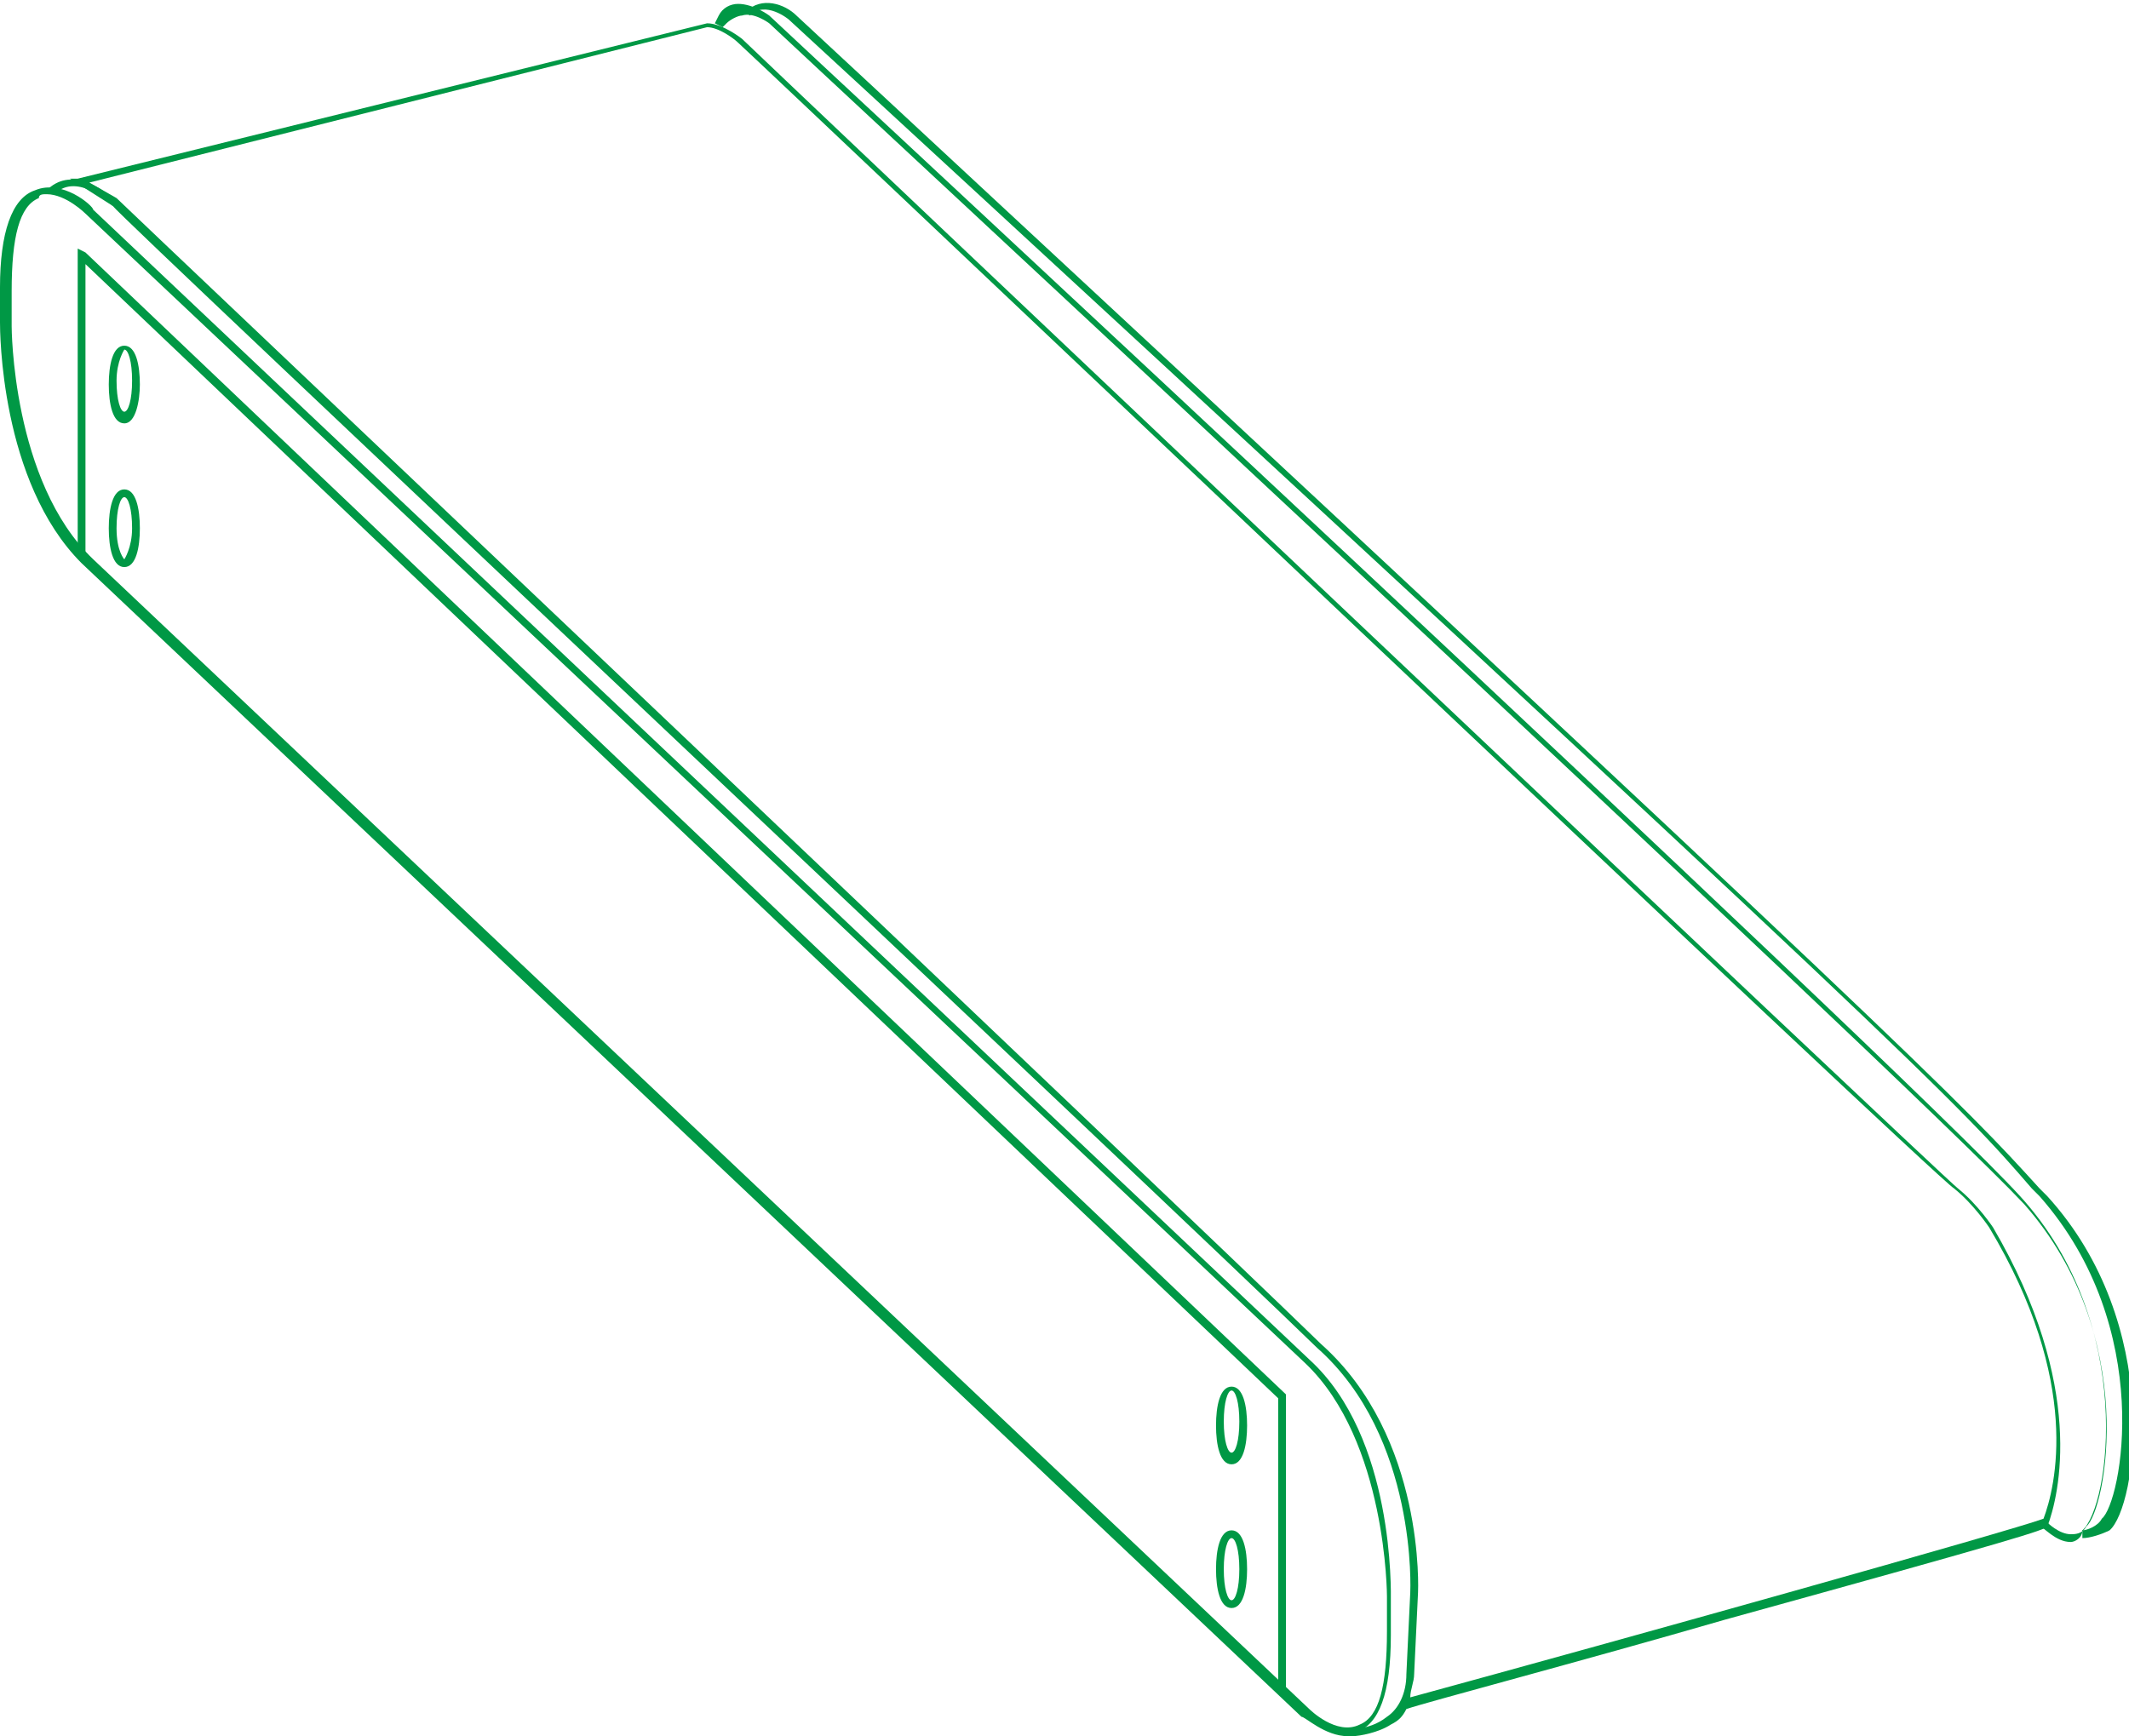 <?xml version="1.0" encoding="utf-8"?>
<!-- Generator: Adobe Illustrator 26.3.1, SVG Export Plug-In . SVG Version: 6.00 Build 0)  -->
<svg version="1.1" id="Livello_1" xmlns="http://www.w3.org/2000/svg" xmlns:xlink="http://www.w3.org/1999/xlink" x="0px" y="0px"
	 viewBox="0 0 54.8 44.7" style="enable-background:new 0 0 54.8 44.7;" xml:space="preserve">
<style type="text/css">
	.st0{fill:#009845;}
</style>
<path class="st0" d="M34.7,44.7c-0.6,0-1.1-0.5-1.2-0.5L2.1,14.5C0,12.4,0,8.5,0,8.3l0-0.9C0,6,0.3,5.1,0.9,4.9
	c0.7-0.3,1.5,0.4,1.5,0.5L33.7,35c2.2,2,2.1,6,2.1,6.2l0,0.9c0,1.5-0.3,2.3-0.9,2.5C34.9,44.7,34.8,44.7,34.7,44.7z M1.2,5
	C1.1,5,1,5,1,5.1c-0.5,0.2-0.7,1-0.7,2.4l0,0.9c0,0,0,4,2.1,6L33.7,44c0,0,0.7,0.7,1.3,0.4c0.5-0.2,0.7-1,0.7-2.4l0-0.9
	c0,0,0-4-2.1-6L2.2,5.5C2.2,5.5,1.7,5,1.2,5z"/>
<path class="st0" d="M2.9,5.3c0,0-0.9-0.9-1.5-0.3L1.2,4.9C1.8,4.3,2.6,4.8,3,5.2L2.9,5.3z"/>
<path class="st0" d="M34.8,44.7c-0.1,0-0.2,0-0.2,0l0-0.2c0,0,0.6,0.1,1.1-0.3c0.3-0.2,0.5-0.6,0.5-1.1l0.1-2.1c0,0,0.2-4-2.4-6.3
	C30.1,31,3.1,5.6,2.9,5.3L1.8,4.6L2,4.6l16.2-4c0,0,0,0,0,0c0.4,0,0.9,0.4,0.9,0.4c0.3,0.3,30.9,29.3,31.3,29.6c0.5,0.4,0.9,1,0.9,1
	c2.4,4.1,1.7,6.9,1.4,7.7l0,0l0,0c-0.1,0.1-0.7,0.3-8.3,2.4c-3.8,1.1-7.6,2.1-8.2,2.3c-0.1,0.2-0.2,0.3-0.4,0.4
	C35.5,44.6,35,44.7,34.8,44.7z M2.3,4.7L3,5.1C3.3,5.4,30.2,30.9,34,34.6c2.7,2.4,2.5,6.4,2.5,6.4l-0.1,2.1c0,0.2-0.1,0.4-0.1,0.6
	c5.5-1.5,15.5-4.3,16.3-4.6c0.3-0.8,1-3.5-1.4-7.5l0,0c0,0-0.4-0.6-0.9-1C49.9,30.4,20.3,2.3,19,1.1c-0.1-0.1-0.5-0.4-0.8-0.4
	L2.3,4.7z"/>
<path class="st0" d="M53.3,39.7C53.2,39.7,53.2,39.7,53.3,39.7c-0.4,0-0.7-0.4-0.8-0.4l0.2-0.1c0,0,0.3,0.3,0.6,0.3
	c0.1,0,0.3,0,0.4-0.2c0.5-0.4,1.4-4.9-1.6-8.3C49,27.7,20.1,0.9,19.8,0.6l0,0c0,0-0.4-0.3-0.7-0.2c-0.1,0-0.3,0.1-0.4,0.2l-0.1,0.1
	l-0.2-0.1l0.1-0.2c0.1-0.2,0.3-0.3,0.5-0.3c0.4,0,0.8,0.3,0.8,0.3c0.3,0.3,29.2,27.1,32.2,30.4c3,3.3,2.3,8,1.6,8.6
	C53.6,39.6,53.4,39.7,53.3,39.7z"/>
<path class="st0" d="M53.6,39.6l0-0.2c0.1,0,0.4-0.1,0.5-0.3c0.5-0.4,1.4-4.9-1.6-8.3l-0.2-0.2c-1.9-2.2-2.7-3.1-32-30.1
	c0,0-0.6-0.5-1-0.1l-0.1-0.1c0.4-0.4,1-0.2,1.3,0.1c29.2,27.1,30,28,32,30.2l0.2,0.2c3,3.3,2.3,8,1.6,8.6
	C54.1,39.5,53.8,39.6,53.6,39.6z"/>
<polygon class="st0" points="33.1,43.5 32.9,43.5 32.9,36 2.2,6.8 2.2,14.3 2,14.3 2,6.4 2.2,6.5 33.1,35.9 "/>
<path class="st0" d="M3.2,10.9c-0.3,0-0.4-0.5-0.4-1c0-0.5,0.1-1,0.4-1s0.4,0.5,0.4,1C3.6,10.3,3.5,10.9,3.2,10.9z M3.2,9
	C3.2,9,3,9.3,3,9.8c0,0.5,0.1,0.8,0.2,0.8c0.1,0,0.2-0.3,0.2-0.8C3.4,9.3,3.3,9,3.2,9z"/>
<path class="st0" d="M31.7,37.7c-0.3,0-0.4-0.5-0.4-1s0.1-1,0.4-1s0.4,0.5,0.4,1S32,37.7,31.7,37.7z M31.7,35.8
	c-0.1,0-0.2,0.3-0.2,0.8c0,0.5,0.1,0.8,0.2,0.8c0.1,0,0.2-0.3,0.2-0.8C31.9,36.1,31.8,35.8,31.7,35.8z"/>
<path class="st0" d="M3.2,14.6c-0.3,0-0.4-0.5-0.4-1c0-0.5,0.1-1,0.4-1s0.4,0.5,0.4,1C3.6,14.1,3.5,14.6,3.2,14.6z M3.2,12.8
	c-0.1,0-0.2,0.3-0.2,0.8c0,0.6,0.2,0.8,0.2,0.8c0,0,0.2-0.3,0.2-0.8C3.4,13.1,3.3,12.8,3.2,12.8z"/>
<path class="st0" d="M31.7,41.4c-0.3,0-0.4-0.5-0.4-1s0.1-1,0.4-1s0.4,0.5,0.4,1S32,41.4,31.7,41.4z M31.7,39.6
	c-0.1,0-0.2,0.3-0.2,0.8s0.1,0.8,0.2,0.8c0.1,0,0.2-0.3,0.2-0.8S31.8,39.6,31.7,39.6z"/>
</svg>
